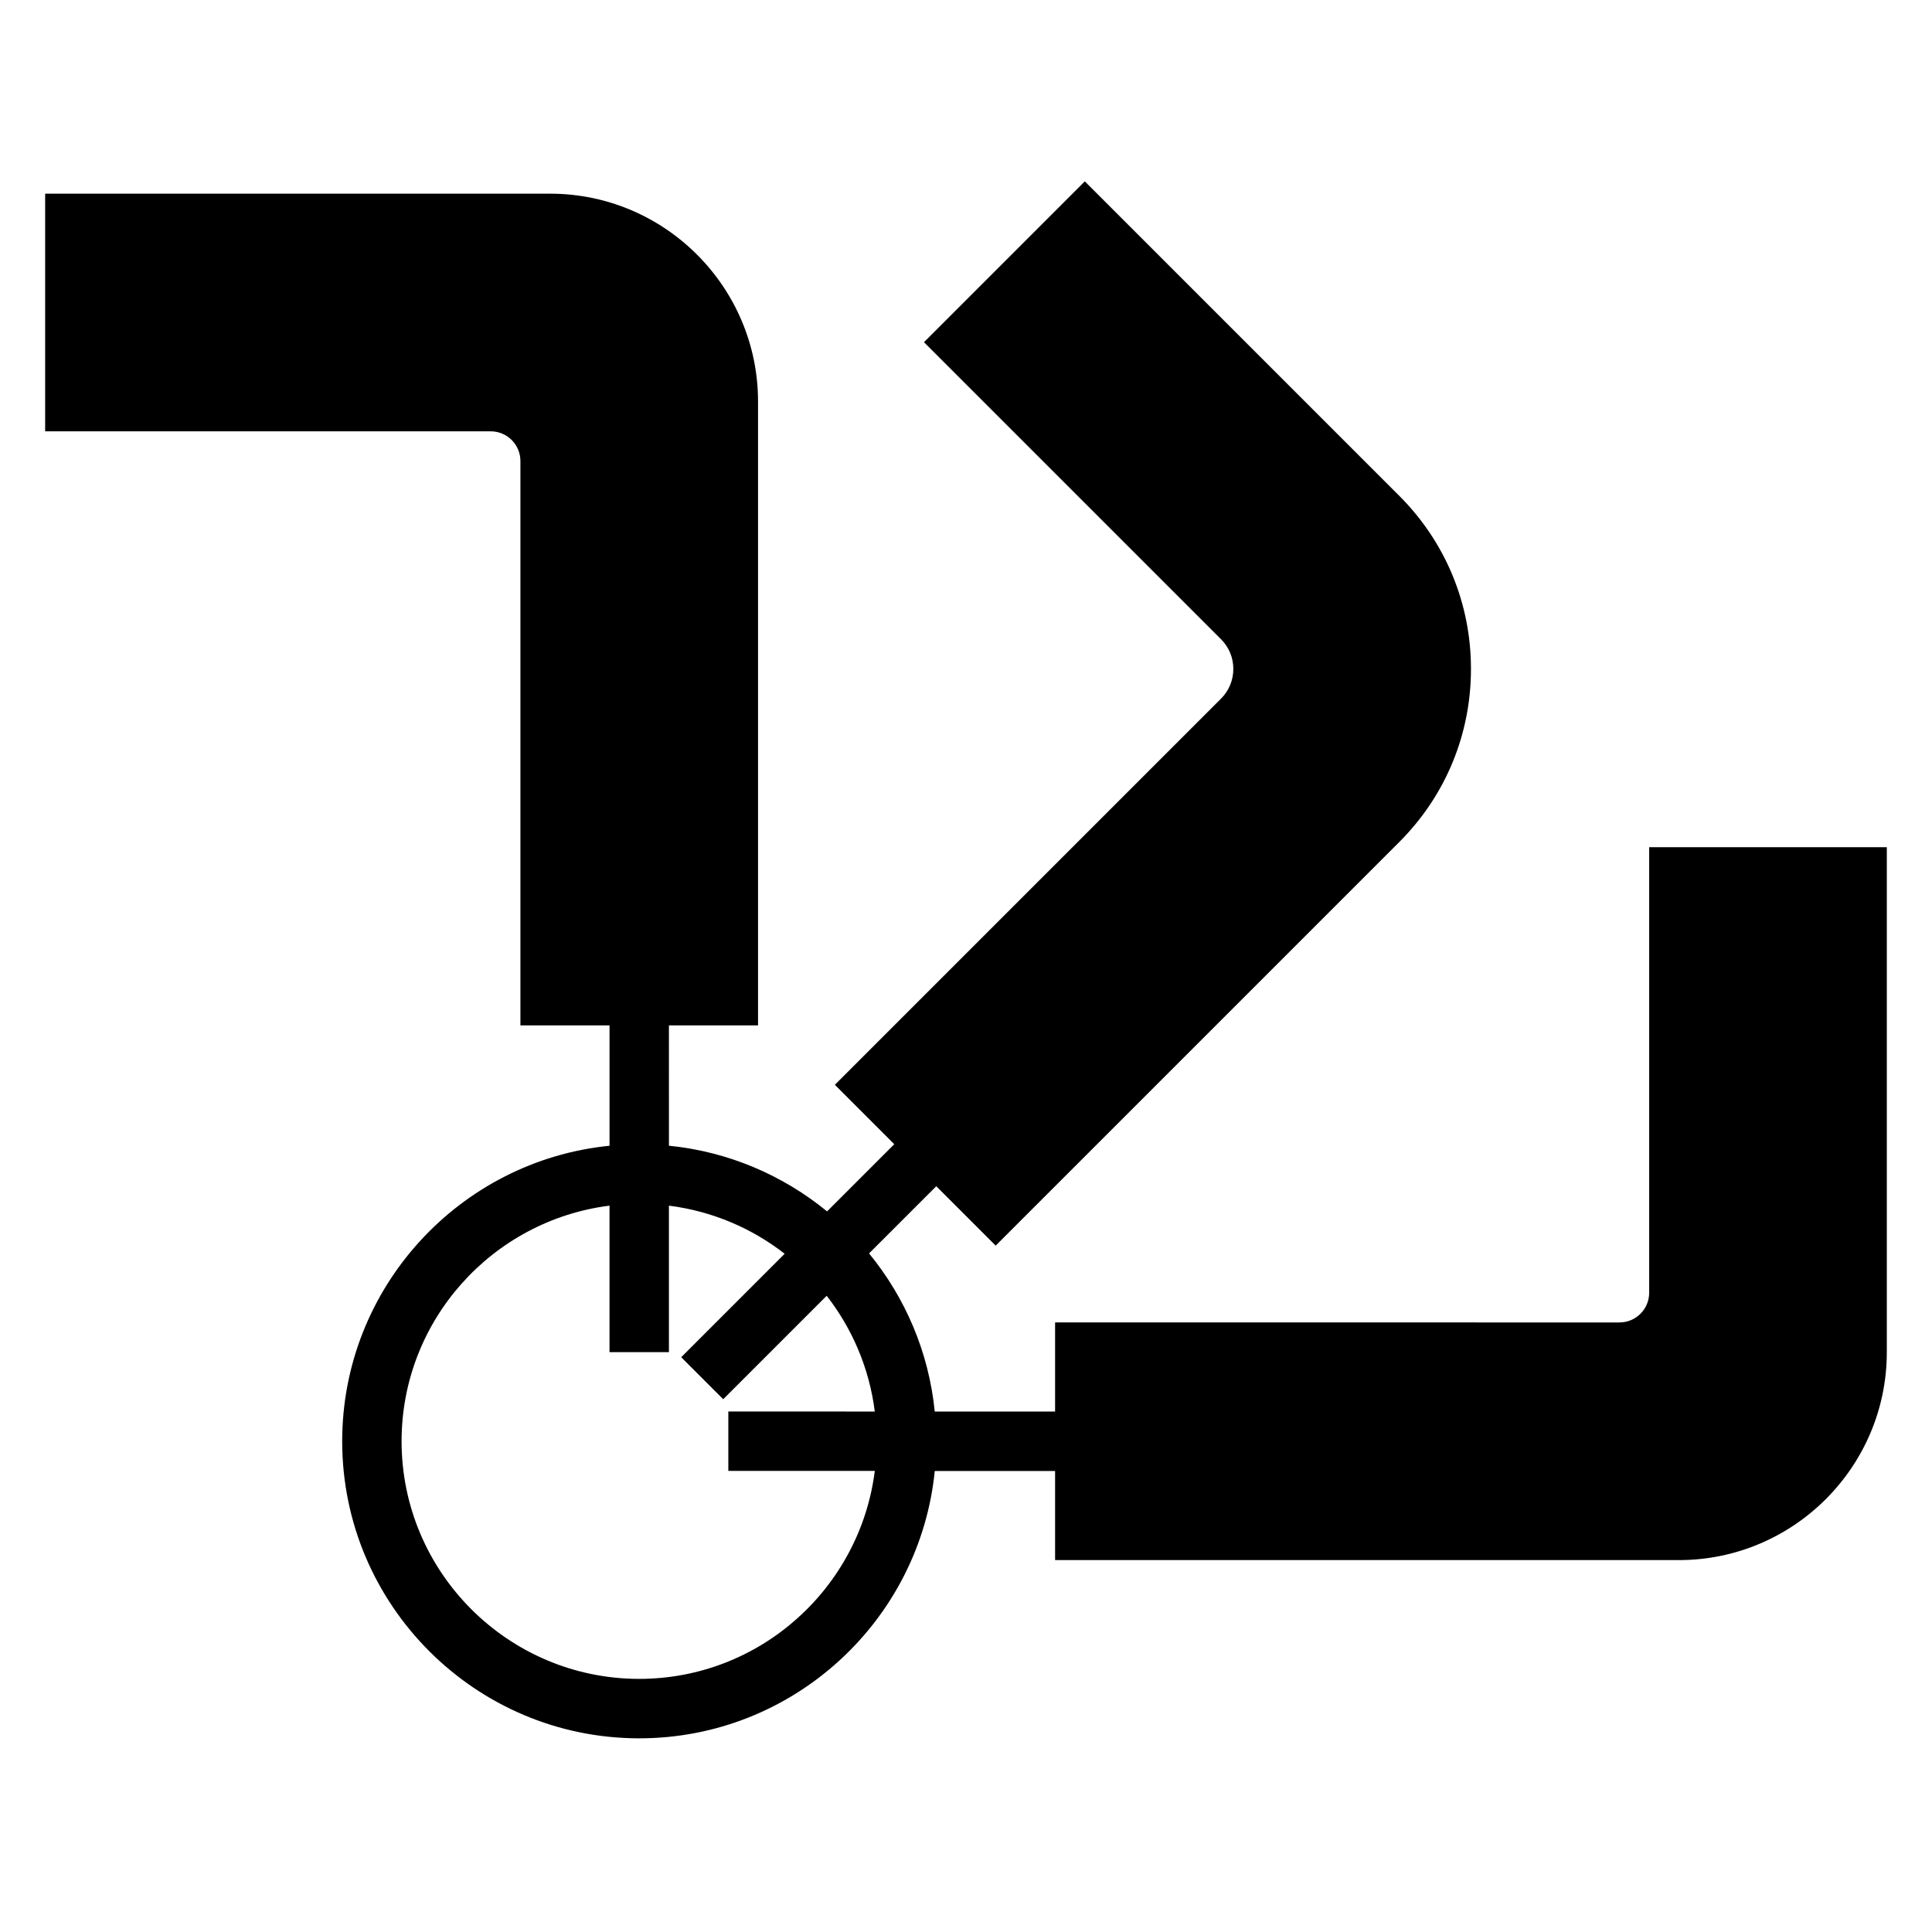 <?xml version="1.0" encoding="UTF-8"?>
<!-- Uploaded to: SVG Repo, www.svgrepo.com, Generator: SVG Repo Mixer Tools -->
<svg fill="#000000" width="800px" height="800px" version="1.1" viewBox="144 144 512 512" xmlns="http://www.w3.org/2000/svg">
 <path d="m581.05 368.51v118.08c0 4.344-3.527 7.871-7.871 7.871l-149.57-0.004v23.617h-31.891c-1.574-15.809-7.856-30.246-17.406-41.91l17.809-17.805 15.742 15.742 106.95-106.95c12.262-12.25 19.008-28.543 19.008-45.879 0-17.336-6.746-33.629-19.004-45.879l-83.332-83.332-42.621 42.621 78.719 78.719c2.106 2.102 3.262 4.894 3.262 7.871 0 2.977-1.156 5.769-3.258 7.871l-102.34 102.34 15.742 15.742-17.805 17.805c-11.668-9.547-26.105-15.832-41.91-17.406l-0.004-31.883h23.617v-165.31c0-30.387-24.727-55.105-55.105-55.105h-133.82v62.977h118.08c4.344 0 7.871 3.535 7.871 7.871v149.57h23.617v31.891c-39.723 3.969-70.848 37.574-70.848 78.32 0 43.406 35.312 78.719 78.719 78.719 40.746 0 74.352-31.125 78.32-70.848h31.887v23.617h165.31c30.379 0 55.105-24.727 55.105-55.105v-133.82zm-267.65 220.41c-34.723 0-62.977-28.254-62.977-62.977 0-32.055 24.09-58.535 55.105-62.434v38.82h15.742v-38.816c11.469 1.441 21.98 5.977 30.676 12.746l-27.418 27.418 11.133 11.133 27.418-27.418c6.769 8.699 11.312 19.207 12.746 30.676l-38.809-0.004v15.742h38.816c-3.906 31.02-30.379 55.113-62.434 55.113z"/>
</svg>
